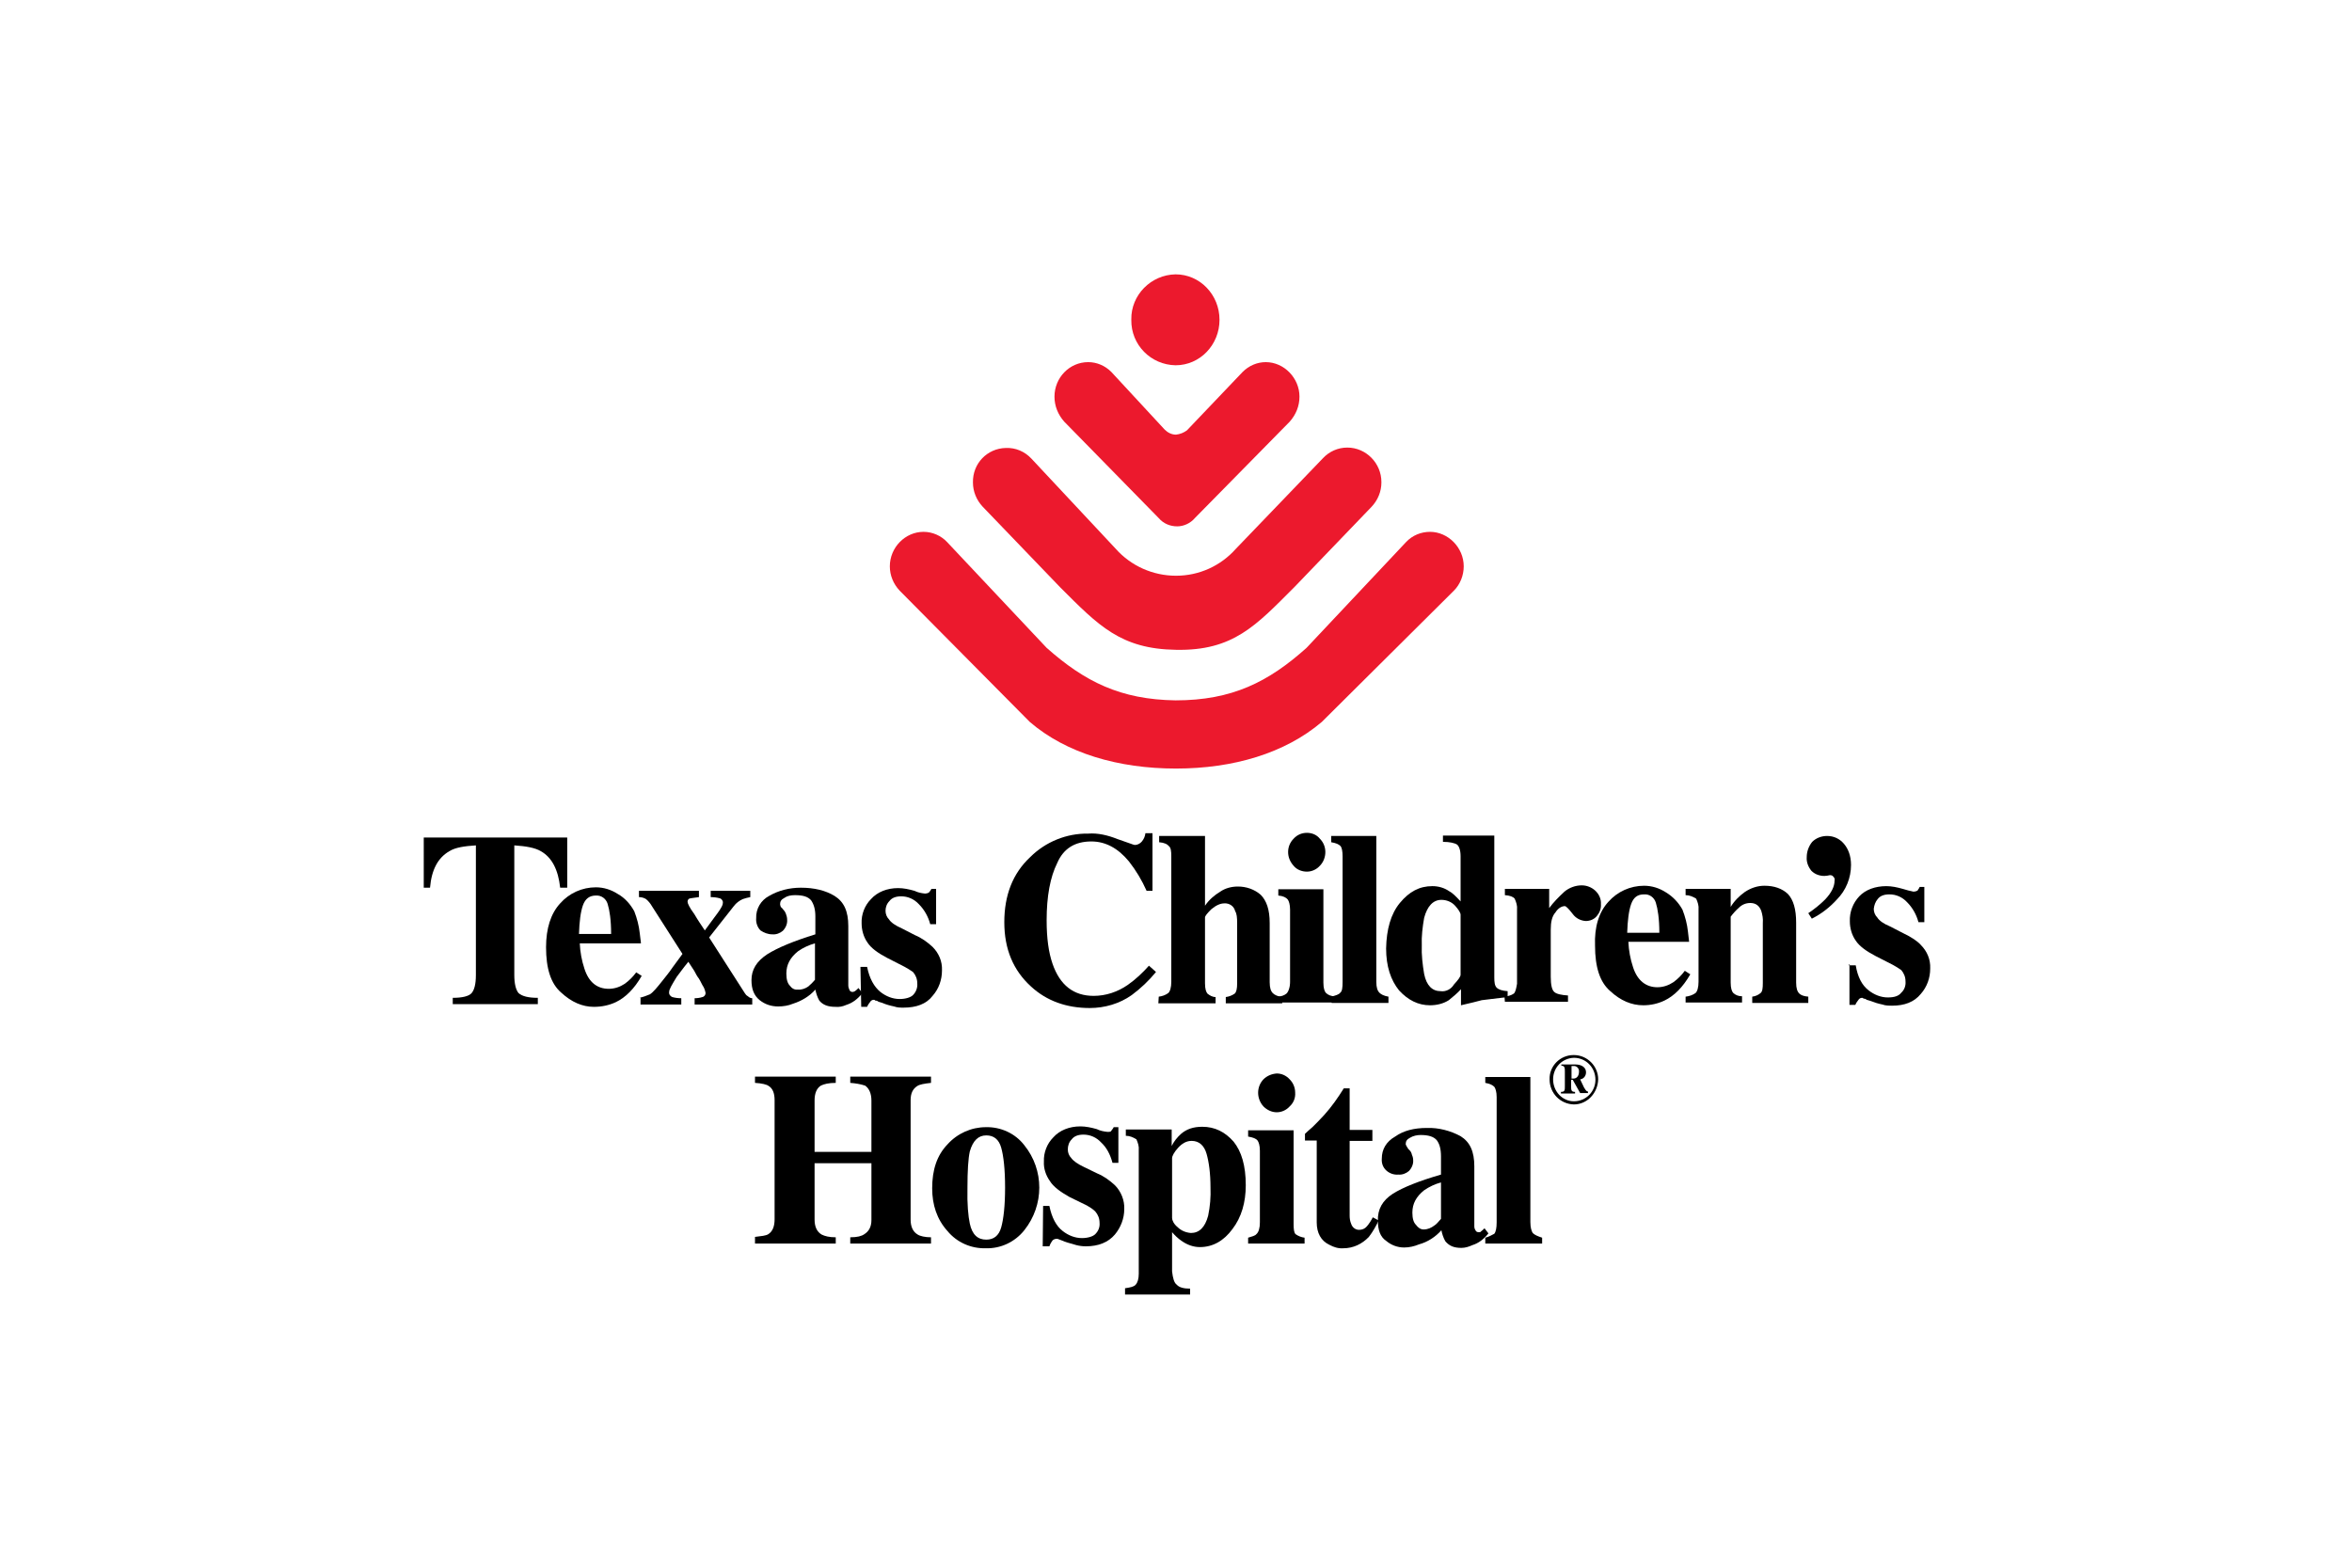 <?xml version="1.0" encoding="UTF-8"?>
<!-- Generator: Adobe Illustrator 28.1.0, SVG Export Plug-In . SVG Version: 6.00 Build 0)  -->
<svg xmlns="http://www.w3.org/2000/svg" xmlns:xlink="http://www.w3.org/1999/xlink" version="1.1" id="Layer_1" x="0px" y="0px" width="600px" height="400px" viewBox="0 0 600 400" style="enable-background:new 0 0 600 400;" xml:space="preserve">
<style type="text/css">
	.st0{fill:#EC192D;}
</style>
<path d="M285.1,214.1c2.7,0.9,4.1,1.5,4.4,1.5c0.7,0,1.4-0.4,1.8-0.9c0.5-0.6,0.8-1.3,0.9-2.1h1.8v14.7h-1.5  c-1.2-2.7-2.7-5.2-4.5-7.5c-2.8-3.4-6-5.1-9.6-5.1c-4.2,0-7.1,1.8-8.7,5.5c-1.8,3.6-2.7,8.5-2.7,14.6c0,4.6,0.5,8.2,1.5,11.1  c1.9,5.5,5.4,8.2,10.5,8.2c3.1,0,6.1-1,8.7-2.8c2-1.4,3.8-3.1,5.4-4.9l1.8,1.6c-1.8,2.2-3.9,4.2-6.2,5.9c-3.1,2.2-6.9,3.3-10.7,3.3  c-5.9,0-11-1.8-15-5.5c-4.5-4.1-6.8-9.5-6.8-16.4c0-6.8,2.1-12.4,6.6-16.6c3.9-3.9,9.3-6.1,14.8-6  C280,212.5,282.6,213.1,285.1,214.1L285.1,214.1z"></path>
<path d="M295.6,254.3c0.9-0.1,1.7-0.4,2.4-0.9c0.5-0.4,0.8-1.5,0.8-2.9v-32c0-1.3-0.1-2.2-0.6-2.6c-0.4-0.5-1.2-0.9-2.5-1v-1.6h11.7  v17.8c1-1.5,2.4-2.7,3.9-3.6c1.3-0.9,2.9-1.3,4.5-1.3c2.1,0,4.2,0.7,5.8,2.1c1.5,1.5,2.3,3.8,2.3,7.2v15.1c0,1.5,0.3,2.3,0.8,2.8  c0.5,0.5,1.2,0.8,2.4,1v1.6h-14.4v-1.6c0.8-0.1,1.6-0.4,2.3-0.9c0.4-0.4,0.6-1.2,0.6-2.6v-15.3c0-1.5-0.1-2.5-0.5-3.1  c-0.3-1.3-1.5-2.1-2.8-2c-1,0-2.1,0.5-3.3,1.5c-1,1-1.6,1.7-1.6,2.1v16.8c0,1.5,0.3,2.2,0.6,2.6c0.6,0.5,1.3,0.9,2.1,0.9v1.6h-14.6  L295.6,254.3z"></path>
<path d="M326.1,254.3c0.8-0.1,1.5-0.3,2.1-0.8c0.5-0.5,0.9-1.6,0.9-3v-18.4c0-1.3-0.3-2.2-0.6-2.6c-0.4-0.5-1.2-0.9-2.4-1v-1.6h11.5  v23.8c0,1.5,0.3,2.2,0.6,2.6c0.6,0.6,1.4,0.9,2.3,0.9v1.6h-14.4L326.1,254.3L326.1,254.3z M330,214c0.9-1,2.1-1.5,3.4-1.5  c1.3,0,2.5,0.5,3.3,1.5c0.9,0.9,1.4,2.1,1.4,3.4c0,1.3-0.5,2.6-1.4,3.5c-0.8,0.9-2,1.5-3.3,1.5c-1.3,0-2.6-0.5-3.4-1.5  c-0.9-1-1.4-2.2-1.4-3.5C328.6,216.1,329.1,214.9,330,214z"></path>
<path d="M339.6,254.3c1.1-0.3,1.9-0.5,2.3-1c0.5-0.4,0.6-1.3,0.6-2.8v-32c0-1.3-0.2-2.2-0.5-2.6c-0.5-0.5-1.2-0.8-2.4-1v-1.6h11.5  v37.2c0,1.5,0.3,2.3,0.8,2.8c0.4,0.4,1.1,0.8,2.3,1v1.6h-14.5L339.6,254.3L339.6,254.3z"></path>
<path d="M357.1,230.4c2.4-2.9,5-4.3,8.3-4.3c1.5,0,3,0.4,4.3,1.3c0.8,0.4,1.7,1.3,2.9,2.6v-11.5c0-1.6-0.4-2.6-0.9-3  c-0.6-0.4-1.9-0.7-3.6-0.7v-1.6h13.1v36.2c0,1.2,0.1,2.1,0.6,2.6c0.5,0.5,1.4,0.8,2.8,0.9v1.5c-3.4,0.4-5.6,0.7-6.6,0.8  c-1,0.3-2.8,0.7-5.3,1.3v-4.1c-0.9,1-2,1.9-3.1,2.8c-1.4,0.9-3.1,1.3-4.8,1.3c-3,0-5.6-1.3-7.9-3.8c-2.1-2.6-3.3-6.1-3.3-10.7  C353.7,237.1,354.8,233.2,357.1,230.4L357.1,230.4z M370.9,251.2c1.1-1.2,1.7-2,1.7-2.5v-15.3c0-0.5-0.5-1.3-1.4-2.3  c-0.9-1-2.2-1.5-3.5-1.5c-2.1,0-3.6,1.6-4.4,4.6c-0.4,2.3-0.7,4.7-0.6,7c-0.1,2.4,0.2,4.9,0.6,7.3c0.6,3,2.1,4.4,4.2,4.4  C368.8,253.1,370.2,252.4,370.9,251.2L370.9,251.2z"></path>
<path d="M383.8,254.3c0.8-0.1,1.7-0.3,2.4-0.8c0.4-0.4,0.6-1.3,0.8-2.5v-18.9c0.1-1-0.2-1.9-0.6-2.8c-0.4-0.5-1.2-0.8-2.5-0.9v-1.6  h11.3v4.9c1.1-1.5,2.5-2.9,3.9-4.2c1.2-1,2.8-1.6,4.4-1.6c1.3,0,2.5,0.5,3.4,1.3c1,0.9,1.6,2.2,1.5,3.5c0.1,1.2-0.4,2.3-1.1,3.1  c-0.7,0.8-1.7,1.2-2.8,1.2c-1.3-0.1-2.5-0.7-3.3-1.8c-1-1.3-1.7-2-2-2c-0.8,0-1.7,0.5-2.4,1.6c-0.9,1-1.2,2.5-1.2,4.4v12  c0,2.1,0.3,3.4,0.9,3.9c0.5,0.5,1.8,0.8,3.5,0.9v1.6h-16.1L383.8,254.3L383.8,254.3z"></path>
<path d="M410.3,230.1c2.3-2.6,5.6-4.1,9.1-4.1c2,0,3.9,0.6,5.6,1.7c1.8,1.1,3.2,2.6,4.2,4.4c0.7,1.8,1.2,3.7,1.4,5.6  c0.1,0.9,0.2,1.7,0.3,2.6h-15.5c0.1,2.2,0.5,4.4,1.2,6.5c1.1,3.4,3.3,5.1,6.2,5.1c1.5,0,2.9-0.5,4.1-1.3c1.1-0.8,2.1-1.8,2.9-2.9  l1.4,0.9c-1.9,3.3-4.1,5.5-6.6,6.7c-1.7,0.8-3.5,1.2-5.4,1.2c-3,0-5.8-1.2-8.4-3.6c-2.7-2.3-3.9-6.2-3.9-11.6  C406.7,236.5,407.9,232.7,410.3,230.1L410.3,230.1z M423.3,238c0-3.6-0.4-6.1-0.9-7.7c-0.4-1.3-1.6-2.2-3-2.1  c-1.7,0-2.7,0.8-3.3,2.5c-0.6,1.7-0.9,4.2-1,7.3H423.3z"></path>
<path d="M430,254.3c0.9-0.1,1.8-0.4,2.5-0.9c0.5-0.4,0.8-1.5,0.8-2.9v-18.4c0.1-1-0.2-1.9-0.6-2.8c-0.8-0.5-1.7-0.9-2.7-0.9v-1.6  h11.5v4.6c0.9-1.5,2.2-2.8,3.6-3.8c1.5-1,3.2-1.6,5-1.6c2.5,0,4.5,0.7,6,2.1c1.4,1.5,2.1,3.9,2.1,7.3v15.3c0,1.5,0.3,2.3,0.8,2.8  c0.4,0.4,1.1,0.7,2.3,0.8v1.6h-14.3v-1.6c0.8-0.1,1.5-0.4,2.1-0.9c0.5-0.4,0.6-1.2,0.6-2.6v-15.3c0.1-1.1-0.1-2.1-0.4-3.1  c-0.5-1.3-1.4-2-2.8-2c-1.1,0-2.1,0.4-2.9,1.2c-0.8,0.7-1.5,1.5-2.1,2.3v16.8c0,1.5,0.3,2.2,0.6,2.6c0.6,0.6,1.4,0.9,2.3,0.9v1.6  H430L430,254.3L430,254.3z"></path>
<path d="M471.6,246.3h1.8c0.5,3,1.6,5.1,3.3,6.4c1.4,1.1,3.1,1.8,4.9,1.8c1.7,0,2.8-0.4,3.4-1.2c0.8-0.7,1.2-1.8,1.1-2.9  c0-1.1-0.4-2.1-1.1-2.9c-0.7-0.5-1.4-0.9-2.1-1.3l-4.5-2.3c-2.3-1.2-4.1-2.5-5-3.9c-1-1.4-1.5-3.2-1.5-4.9c-0.1-2.4,0.8-4.7,2.4-6.4  c1.6-1.7,4.1-2.6,6.9-2.6c1.4,0,2.8,0.3,4.2,0.7c0.9,0.3,1.8,0.5,2.7,0.7c0.4,0,0.8-0.1,1.1-0.3c0.1-0.3,0.4-0.5,0.5-0.9h1.2v9h-1.5  c-0.5-1.9-1.5-3.7-2.9-5.1c-1.2-1.3-2.8-2-4.5-2c-1.4,0-2.4,0.4-3,1.2c-0.6,0.7-0.9,1.6-1,2.5c0,0.8,0.3,1.6,0.9,2.2  c0.5,0.8,1.6,1.6,3.3,2.3l3.3,1.7c2.1,1,3.6,2,4.5,3c1.6,1.6,2.5,3.7,2.4,6c0,2.4-0.8,4.7-2.4,6.5c-1.7,2.1-4.2,3-7.3,3  c-0.8,0-1.7,0-2.5-0.3c-1-0.2-2-0.5-3-0.9l-1-0.3c-0.2-0.2-0.5-0.3-0.8-0.3c-0.2-0.2-0.2-0.2-0.4-0.2c-0.4,0-0.7,0.2-0.9,0.5  c-0.3,0.4-0.6,0.8-0.8,1.3h-1.5v-10.3H471.6z"></path>
<path d="M461.3,233c1.5-1,3-2.2,4.3-3.5c1.6-1.7,2.4-3.3,2.4-4.8c0.1-0.4,0-0.7-0.3-1c-0.2-0.3-0.5-0.4-0.9-0.4  c-0.5,0.1-0.9,0.2-1.4,0.2c-1.2,0-2.4-0.4-3.3-1.3c-0.8-1-1.3-2.2-1.2-3.5c0-1.4,0.5-2.8,1.4-3.9c1-1,2.4-1.5,3.8-1.5  c1.7,0,3.2,0.7,4.3,2c1.1,1.3,1.8,3.1,1.8,5.4c0,3.3-1.3,6.5-3.6,8.8c-1.8,2-4,3.7-6.4,4.9L461.3,233z"></path>
<path d="M142.9,230.5c2.3-2.6,5.6-4.1,9.1-4.1c2,0,3.9,0.6,5.6,1.7c1.8,1,3.2,2.6,4.2,4.4c0.7,1.8,1.2,3.7,1.4,5.6  c0.1,1.2,0.3,2,0.3,2.6h-15.6c0.1,2.2,0.5,4.4,1.2,6.5c1.1,3.4,3.2,5.1,6.2,5.1c1.5,0,2.9-0.5,4.1-1.3c1.1-0.8,2.1-1.8,2.9-2.9  l1.4,0.9c-1.9,3.3-4.1,5.5-6.6,6.7c-1.7,0.8-3.6,1.2-5.6,1.2c-2.9,0-5.7-1.2-8.3-3.6c-2.7-2.3-3.9-6.2-3.9-11.6  C139.3,236.9,140.5,233.1,142.9,230.5L142.9,230.5z M155.9,238.3c0-3.6-0.4-6.1-0.9-7.7c-0.4-1.3-1.6-2.2-3-2.1  c-1.6,0-2.7,0.8-3.3,2.5s-0.9,4.2-1,7.3H155.9z"></path>
<path d="M163.1,254.6c0.9-0.2,1.8-0.5,2.7-0.9c0.8-0.5,1.8-1.7,3.3-3.6c0.6-0.8,1.5-1.8,2.5-3.3c1-1.3,1.8-2.5,2.5-3.4l-7.8-12.2  c-0.4-0.7-0.9-1.3-1.5-1.8c-0.5-0.3-1.1-0.5-1.8-0.5v-1.6h15.3v1.6c-1.4,0.2-2.3,0.3-2.5,0.4c-0.3,0.2-0.4,0.5-0.4,0.8  c0,0.4,0.5,1.5,1.7,3.1c1,1.7,1.9,3,2.7,4.2c2-2.8,3.3-4.4,3.8-5.2c0.5-0.8,0.8-1.3,0.8-1.8c0.1-0.5-0.3-1.1-0.8-1.2  c-0.7-0.2-1.5-0.3-2.3-0.3v-1.6h10.1v1.6c-0.6,0.1-1.3,0.3-1.9,0.5c-0.9,0.4-1.7,1-2.3,1.8l-6.3,8l9.1,14.2c0.2,0.3,0.4,0.6,0.8,0.8  c0.3,0.3,0.7,0.5,1.1,0.5v1.6h-14.7v-1.6c0.7,0,1.4-0.1,2-0.3c0.5-0.1,0.8-0.6,0.8-1c-0.1-0.6-0.3-1.2-0.6-1.7  c-0.3-0.4-0.6-1.2-1.1-2c-0.4-0.5-0.8-1.2-1.2-2c-0.6-0.9-1.1-1.7-1.5-2.3c-1.4,1.7-2.3,3-3,3.9c-1.2,2-1.9,3.1-1.9,3.8  c-0.1,0.6,0.3,1.1,0.8,1.3c0.7,0.2,1.5,0.3,2.3,0.3v1.6h-10.4V254.6z"></path>
<path d="M195.7,243.5c2.7-1.7,6.8-3.4,12.3-5.1v-4.6c0-1.8-0.4-3.1-1.1-4.1c-0.8-0.9-2-1.3-4.1-1.3c-1.1,0-2,0.2-2.7,0.7  c-0.8,0.4-1.1,0.9-1.1,1.6c0,0.2,0.1,0.4,0.1,0.5c0.1,0.2,0.2,0.4,0.4,0.5l0.4,0.5c0.3,0.3,0.5,0.7,0.6,1c0.2,0.5,0.3,1,0.3,1.5  c0.1,1-0.4,2.1-1.1,2.8c-0.7,0.6-1.7,1-2.7,0.9c-1.1,0-2.1-0.4-3-1c-0.8-0.8-1.2-2-1.1-3.1c-0.1-2.4,1.2-4.6,3.3-5.7  c2.4-1.4,5.2-2.1,8.1-2.1c3.4,0,6.3,0.7,8.6,2.1c2.4,1.5,3.5,3.9,3.5,7.7v15.1c0,0.4,0.1,0.8,0.3,1.2c0.1,0.3,0.4,0.5,0.8,0.5  c0.2,0,0.4-0.1,0.6-0.2c0.3-0.2,0.6-0.5,0.9-0.8l1,1.3c-1.2,1.5-2.5,2.5-4.1,3c-0.9,0.4-1.8,0.6-2.8,0.5c-1.9,0-3.2-0.5-4.1-1.6  c-0.5-0.9-0.8-1.8-1-2.8c-1.5,1.7-3.5,2.9-5.7,3.6c-1.2,0.5-2.5,0.7-3.8,0.7c-1.7,0-3.3-0.5-4.7-1.6c-1.5-1.2-2.1-2.9-2.1-5.1  C191.7,247.4,193,245.3,195.7,243.5L195.7,243.5z M206.2,251.7c0.6-0.5,1.2-1.1,1.7-1.7v-9.3c-1.5,0.4-3,1.1-4.3,2  c-2,1.6-3,3.4-3,5.7c0,1.5,0.3,2.5,0.9,3.1c0.5,0.7,1.2,1.1,2,1C204.5,252.6,205.5,252.2,206.2,251.7z"></path>
<path d="M219.5,246.7h1.7c0.6,3,1.8,5.1,3.4,6.4c1.4,1.1,3.1,1.8,4.9,1.8c1.5,0,2.8-0.4,3.4-1c0.8-0.8,1.2-1.9,1.1-3  c0-1.1-0.4-2.1-1.1-2.9c-0.7-0.5-1.4-0.9-2.1-1.3l-4.5-2.3c-2.3-1.2-4.1-2.5-5-3.9c-1-1.4-1.5-3.2-1.5-4.9c-0.1-2.3,0.8-4.6,2.4-6.2  c1.6-1.8,4.1-2.8,6.9-2.8c1.4,0,2.8,0.3,4.2,0.7c0.8,0.4,1.7,0.6,2.7,0.7c0.3,0,0.7-0.1,1-0.3c0.2-0.3,0.5-0.6,0.6-0.9h1.2v9h-1.5  c-0.5-1.9-1.5-3.7-2.9-5.1c-1.2-1.3-2.8-2-4.5-2c-1.4,0-2.4,0.4-3,1.2c-0.7,0.7-1,1.6-1,2.5c0,0.8,0.3,1.6,0.9,2.2  c0.5,0.8,1.7,1.6,3.3,2.3l3.3,1.7c1.7,0.7,3.2,1.8,4.5,3c1.6,1.6,2.5,3.7,2.4,6c0,2.4-0.8,4.7-2.4,6.5c-1.6,2.1-4.2,3-7.4,3  c-0.8,0-1.6,0-2.4-0.3c-1-0.2-2.1-0.5-3-0.9l-1-0.3c-0.2-0.2-0.5-0.3-0.8-0.3c-0.1-0.1-0.2-0.2-0.4-0.2c-0.4,0-0.7,0.2-0.9,0.5  c-0.3,0.4-0.6,0.8-0.8,1.3h-1.5L219.5,246.7L219.5,246.7z"></path>
<path d="M108.1,213.7h36.6v12.8h-1.8c-0.5-4.6-2.1-7.7-4.9-9.3c-1.5-0.9-3.8-1.3-6.8-1.5v33.1c0,2.2,0.4,3.8,1.1,4.6  c0.9,0.8,2.5,1.2,4.9,1.2v1.6h-21.7v-1.6c2.4,0,4.1-0.4,4.8-1.2c0.7-0.8,1.1-2.3,1.1-4.6v-33.1c-2.9,0.2-5.2,0.5-6.8,1.5  c-2.9,1.7-4.5,4.7-4.9,9.3h-1.6L108.1,213.7L108.1,213.7z"></path>
<g>
	<path class="st0" d="M267,165.3c9.7,8.6,18.8,13.2,32.9,13.4c14.4,0,23.7-4.7,33.4-13.4l25.4-27c1.6-1.7,3.8-2.6,6.1-2.6   c4.6,0,8.6,4,8.6,8.8c0,2.3-0.9,4.6-2.5,6.2l-33.7,33.5c-9.4,8-22.6,11.9-37.2,11.9c-14.7,0-28-3.9-37.3-11.9l-33.2-33.5   c-1.6-1.7-2.5-3.9-2.5-6.2c0-4.8,3.9-8.8,8.6-8.8c2.3,0,4.5,1,6,2.6L267,165.3z"></path>
	<path class="st0" d="M284.6,140c3.9,4.4,9.5,6.9,15.4,6.9c5.9,0,11.4-2.5,15.3-6.9l22.2-23.1c1.6-1.7,3.8-2.7,6.2-2.7   c4.8,0,8.7,4,8.7,8.8c0,0,0,0,0,0.1c0,2.3-0.9,4.5-2.5,6.2l-19.7,20.5c-9.8,9.8-15.6,16.3-30.2,16c-14.1-0.2-19.8-6.2-29.5-15.9   l-19.8-20.6c-1.6-1.7-2.5-3.9-2.5-6.2c-0.1-4.8,3.6-8.7,8.4-8.8c2.5-0.1,4.8,0.9,6.5,2.7L284.6,140z"></path>
	<path class="st0" d="M271.5,107.6c-1.6-1.8-2.5-4-2.5-6.4c0-4.8,3.8-8.8,8.6-8.8c2.2,0,4.3,0.9,5.9,2.5l13.6,14.7   c0.8,0.8,1.8,1.3,2.9,1.3c1-0.1,2-0.5,2.8-1.1L317,94.9c1.6-1.6,3.7-2.5,5.9-2.5c4.7,0,8.6,4.1,8.6,8.8c0,2.4-0.9,4.6-2.5,6.4   l-24.2,24.6c-1.1,1.3-2.8,2.1-4.5,2.1c-1.8,0-3.5-0.7-4.7-2.1L271.5,107.6z"></path>
	<path class="st0" d="M299.9,70c6.2,0,11.2,5.2,11.2,11.6s-5,11.6-11.2,11.6c-6.3-0.1-11.4-5.2-11.3-11.6c0,0,0,0,0-0.1   C288.5,75.3,293.6,70.1,299.9,70C299.9,70,299.9,70,299.9,70z"></path>
</g>
<path d="M192.6,315.6c1.6-0.2,2.8-0.3,3.4-0.7c1.1-0.7,1.6-2,1.6-3.8v-30.4c0-1.8-0.5-3-1.5-3.6c-0.5-0.4-1.8-0.7-3.5-0.8v-1.6h20.6  v1.6c-1.8,0-3,0.3-3.8,0.7c-1.1,0.7-1.6,2-1.6,3.8v13.1h14.5v-13.1c0-1.8-0.6-3.1-1.6-3.8c-1.2-0.4-2.5-0.6-3.8-0.7v-1.6h20.6v1.6  c-1.8,0.2-2.9,0.4-3.5,0.8c-1.1,0.7-1.7,1.8-1.7,3.6v30.5c0,1.8,0.6,3.1,1.8,3.8c0.6,0.4,1.9,0.7,3.4,0.7v1.6h-20.6v-1.6  c1.8,0,2.9-0.3,3.6-0.8c1.1-0.7,1.8-1.8,1.8-3.6v-14.5h-14.5v14.4c0,1.8,0.6,3.1,1.8,3.8c0.8,0.4,1.9,0.7,3.6,0.7v1.6h-20.6v-1.6  H192.6z"></path>
<path d="M241.7,292c2.5-2.8,6.1-4.4,9.8-4.4c3.8-0.1,7.5,1.6,9.8,4.6c5.1,6.3,5.1,15.3,0,21.7c-2.4,3-6,4.7-9.8,4.6  c-3.8,0.1-7.4-1.5-9.8-4.4c-2.7-3-3.9-6.7-3.9-10.9C237.8,298.5,239,294.8,241.7,292L241.7,292z M247.4,312.2c0.6,2.8,2,4.1,4.2,4.1  c1.9,0,3.2-1,3.8-3.1c0.6-2.1,1-5.5,1-10.2s-0.4-8.1-1-10.2s-1.9-3.1-3.8-3.1c-2,0-3.4,1.3-4.2,4.1c-0.4,1.8-0.6,4.9-0.6,9.3  C246.7,307.3,247,310.3,247.4,312.2L247.4,312.2z"></path>
<path d="M266.1,307.7h1.6c0.6,3,1.8,5.2,3.4,6.4c1.4,1.1,3.1,1.8,4.9,1.8c1.5,0,2.8-0.4,3.4-1c0.8-0.8,1.2-1.8,1.1-2.9  c0-1.1-0.4-2.1-1.1-2.9c-0.6-0.6-1.4-1.1-2.1-1.5l-4.5-2.2c-2.3-1.3-4.1-2.6-5-4.1c-1-1.4-1.6-3.2-1.5-4.9c-0.1-2.3,0.8-4.6,2.4-6.2  c1.6-1.8,4.1-2.8,6.9-2.8c1.4,0,2.8,0.3,4.2,0.7c0.8,0.4,1.7,0.6,2.7,0.7c0.5,0,0.9,0,1-0.3c0.2-0.3,0.5-0.6,0.6-0.9h1.2v9.1h-1.5  c-0.6-2.2-1.5-3.9-2.9-5.2c-1.2-1.3-2.8-2-4.5-2c-1.4,0-2.4,0.4-3,1.2c-0.7,0.7-1,1.6-1,2.6c0,0.8,0.3,1.6,0.9,2.2  c0.5,0.7,1.6,1.5,3.3,2.3l3.3,1.6c1.7,0.7,3.2,1.8,4.5,3c1.6,1.6,2.5,3.9,2.4,6.1c0,2.4-0.9,4.7-2.4,6.5c-1.7,2-4.2,3-7.4,3  c-0.8,0-1.6-0.1-2.4-0.3c-0.9-0.3-1.9-0.5-3-0.9l-1-0.4c-0.2-0.1-0.5-0.2-0.8-0.3h-0.4c-0.3,0-0.7,0.2-0.9,0.4  c-0.3,0.4-0.6,0.9-0.8,1.5H266L266.1,307.7L266.1,307.7z"></path>
<path d="M287,328.7c1.4-0.2,2.3-0.4,2.7-0.9c0.5-0.5,0.8-1.5,0.8-2.8v-31.5c0.1-1-0.2-1.9-0.6-2.8c-0.8-0.5-1.7-0.9-2.7-0.9v-1.6  h11.7v4.2c0.6-1.2,1.4-2.2,2.4-3.1c1.4-1.2,3.1-1.8,5.4-1.8c3.2,0,5.8,1.3,8,3.8c2,2.5,3.1,6.1,3.1,11.1c0,4.4-1.1,8.2-3.4,11.2  c-2.2,3-5,4.6-8.3,4.6c-1.7,0-3.3-0.6-4.7-1.6c-0.9-0.6-1.7-1.4-2.4-2.2v10c0.2,1.7,0.5,2.9,1.2,3.4c0.6,0.7,1.8,1,3.4,1v1.5H287  L287,328.7z M308.2,310.2c0.5-2.4,0.7-4.8,0.6-7.2c0-3.6-0.4-6.5-1-8.6s-1.9-3.3-3.8-3.3c-1.4,0-2.5,0.7-3.5,1.8  c-1,1.1-1.5,2.1-1.5,2.6v15.3c0,0.5,0.4,1.5,1.4,2.3c0.9,0.9,2.1,1.4,3.4,1.5C305.9,314.6,307.4,313.2,308.2,310.2L308.2,310.2z"></path>
<path d="M318.4,315.8c1-0.3,1.8-0.5,2.1-0.9c0.6-0.5,0.9-1.6,0.9-3v-18.3c0-1.3-0.3-2.2-0.6-2.6c-0.4-0.5-1.2-0.8-2.4-1v-1.6H330  v23.9c0,1.3,0.1,2.2,0.5,2.6c0.7,0.5,1.5,0.8,2.3,0.9v1.5h-14.4L318.4,315.8L318.4,315.8z M322.3,275.4c0.9-0.9,2.1-1.4,3.4-1.5  c1.2,0,2.4,0.5,3.3,1.5c0.9,0.9,1.4,2.1,1.4,3.4c0.1,1.3-0.4,2.6-1.4,3.5c-0.8,0.9-2,1.5-3.3,1.5c-1.3,0-2.5-0.6-3.4-1.5  C320.5,280.3,320.5,277.3,322.3,275.4z"></path>
<path d="M332.9,291v-1.7c0.5-0.5,1.1-1,2-1.8c1-1,2-2,2.9-3c1.9-2.1,3.5-4.4,5-6.8h1.5v10.6h5.8v2.8h-5.8v19.1  c0,0.7,0.1,1.4,0.4,2.1c0.3,0.9,1.1,1.5,2,1.5c0.8,0,1.5-0.3,2-0.9c0.6-0.7,1.1-1.5,1.5-2.3l1.5,0.8c-0.7,1.5-1.5,2.9-2.5,4.2  c-1.7,1.8-4,2.9-6.5,2.9c-1.3,0.1-2.5-0.3-3.6-0.9c-2.1-1-3.2-3-3.2-5.7V291L332.9,291z"></path>
<path d="M355.3,304.6c2.7-1.7,6.8-3.3,12.3-4.9v-4.6c0-2-0.4-3.3-1.1-4.2c-0.8-0.9-2.1-1.3-4.1-1.3c-0.9,0-1.9,0.2-2.7,0.7  c-0.8,0.4-1.1,0.9-1.1,1.6c0,0.3,0.2,0.4,0.2,0.5c0.1,0.3,0.3,0.4,0.4,0.7l0.4,0.4c0.3,0.3,0.5,0.7,0.6,1.2c0.2,0.4,0.3,0.9,0.3,1.3  c0.1,1-0.4,2.1-1.1,2.8c-0.7,0.6-1.7,1-2.7,0.9c-1.1,0.1-2.2-0.3-3-1c-0.9-0.8-1.3-1.9-1.2-3.1c0-2.3,1.1-4.3,3.4-5.6  c2.1-1.5,4.8-2.2,8.1-2.2c3-0.1,6,0.7,8.6,2.1c2.4,1.5,3.5,3.9,3.5,7.7v15.3c0,0.4,0.1,0.7,0.3,1c0.1,0.3,0.4,0.5,0.8,0.5  c0.3,0,0.5,0,0.6-0.2c0.3-0.2,0.6-0.5,0.9-0.8l1,1.3c-1.2,1.5-2.5,2.5-4.1,3c-0.9,0.4-1.8,0.7-2.8,0.7c-1.9,0-3.1-0.5-4.1-1.7  c-0.5-0.9-0.8-1.8-1-2.8c-1.5,1.7-3.5,3-5.7,3.6c-1.2,0.5-2.5,0.8-3.8,0.8c-1.7,0-3.3-0.6-4.6-1.7c-1.5-1-2.1-2.8-2.1-5.1  C351.4,308.5,352.7,306.3,355.3,304.6L355.3,304.6z M365.9,312.7c0.5-0.3,1-0.9,1.7-1.7v-9.3c-1.5,0.4-3,1.1-4.3,2  c-2,1.6-3,3.4-3,5.7c0,1.5,0.3,2.5,0.9,3.1c0.6,0.8,1.2,1.2,2,1.2C364.2,313.7,365.1,313.3,365.9,312.7L365.9,312.7z"></path>
<path d="M378.9,315.8c0.8-0.2,1.6-0.6,2.3-1c0.4-0.5,0.6-1.5,0.6-2.9v-32c0-1.3-0.3-2.2-0.6-2.6c-0.4-0.4-1.1-0.8-2.3-1v-1.5h11.5  v37c0,1.5,0.3,2.3,0.6,2.8c0.5,0.5,1.2,0.8,2.4,1.2v1.5h-14.5V315.8z"></path>
<path d="M401.5,281.8c-3.5-0.1-6.2-2.9-6.2-6.4c0,0,0,0,0,0c-0.1-3.4,2.7-6.2,6.1-6.2c0,0,0.1,0,0.1,0c3.4,0,6.2,2.8,6.2,6.2  C407.6,278.9,404.9,281.8,401.5,281.8z M401.5,269.9c-3,0.1-5.3,2.5-5.3,5.5c0,3.1,2.4,5.6,5.3,5.6c3.1,0,5.5-2.5,5.5-5.5  C407,272.4,404.6,269.9,401.5,269.9z M399.2,273.4c0-0.8,0-1.5-0.9-1.5v-0.3h3.6c1.5,0,2.7,0.7,2.7,2c0,0.9-0.6,1.7-1.5,1.8l1,2.1  c0.3,0.4,0.5,1,1,1v0.4h-2l-1.9-3.4h-0.4v1.6c0,1,0,1.5,1,1.5v0.4h-3.6v-0.4c1,0,1-0.4,1-1.5L399.2,273.4L399.2,273.4z M400.9,275.2  h0.5c0.9,0,1.4-0.8,1.4-1.7c0.1-0.7-0.4-1.4-1.1-1.5c-0.1,0-0.2,0-0.3,0h-0.5V275.2z"></path>
</svg>
